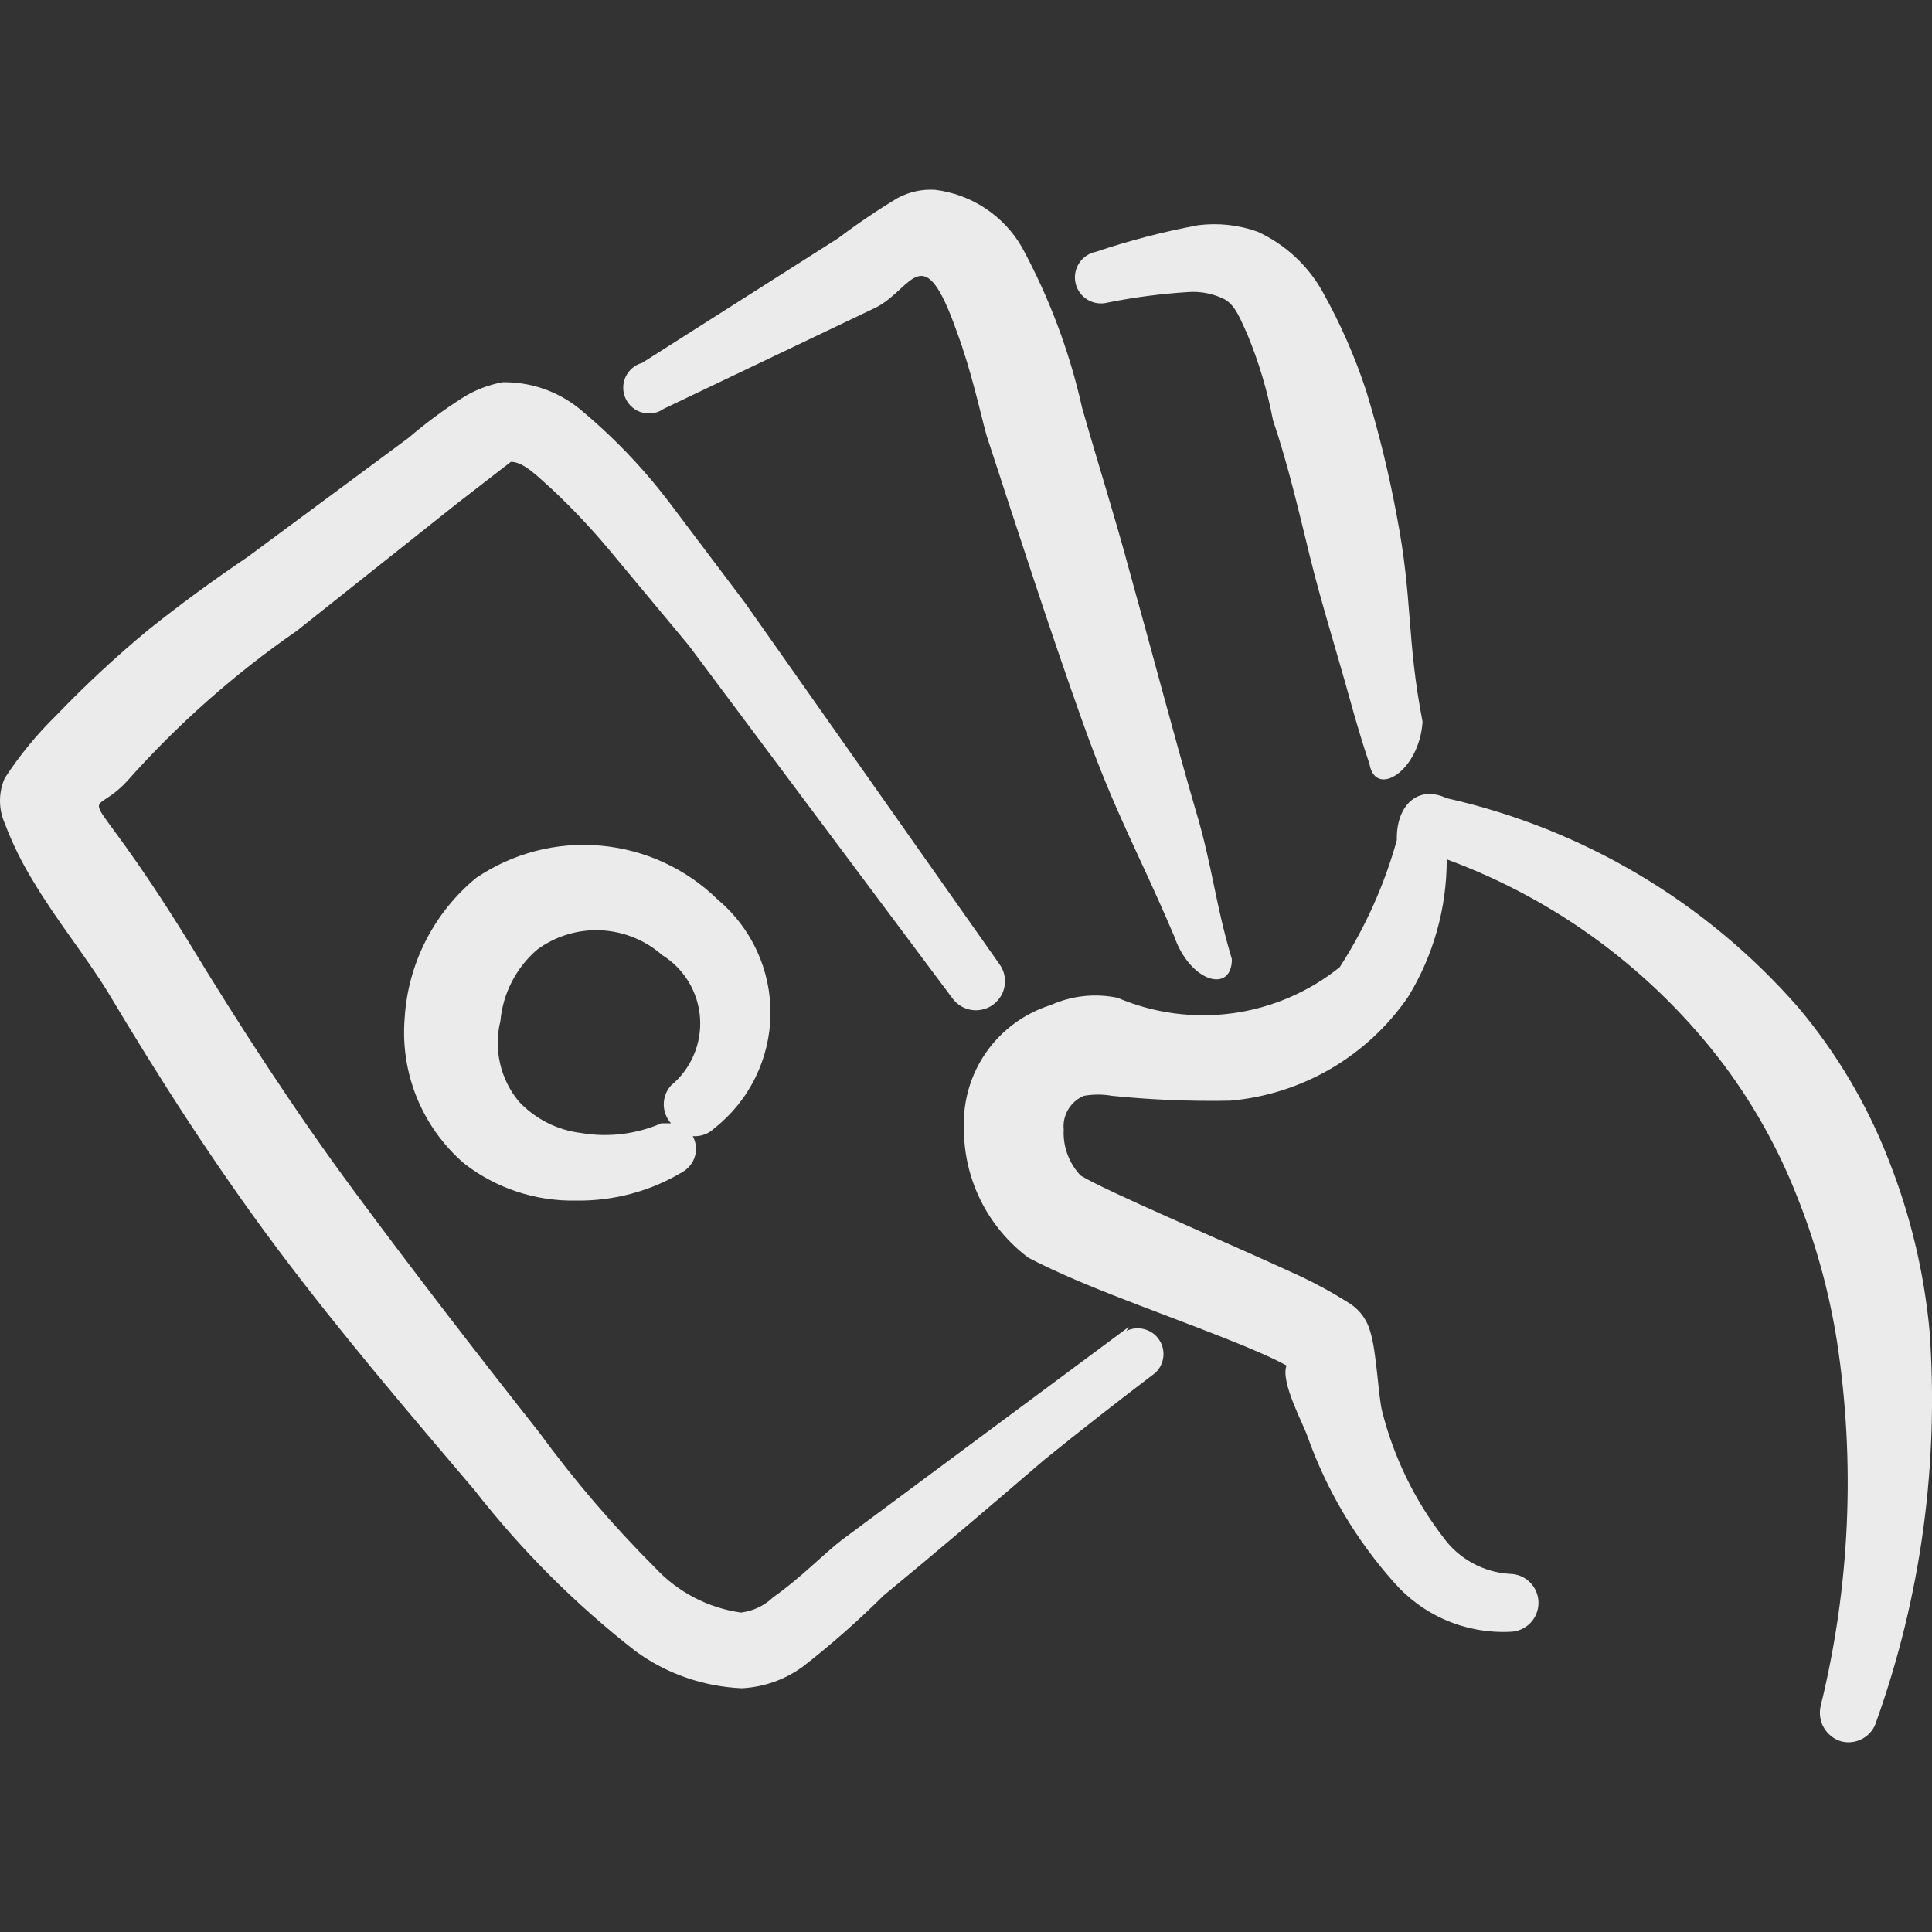 <svg width="50" height="50" viewBox="0 0 50 50" fill="none" xmlns="http://www.w3.org/2000/svg">
<rect x="0" y="0" width="50" height="50" fill="#333333" stroke="none"/>
<path fill-rule="evenodd" clip-rule="evenodd" d="M29.213 34.34L21.78 39.858C21.343 40.192 20.697 40.858 20.009 41.337C19.782 41.556 19.489 41.695 19.176 41.733C18.331 41.614 17.552 41.21 16.968 40.587C15.873 39.493 14.865 38.316 13.951 37.067C12.305 34.983 10.701 32.902 9.159 30.819C7.618 28.735 6.203 26.55 4.849 24.323C2.038 19.781 2.205 21.385 3.286 20.219C3.939 19.483 4.634 18.789 5.37 18.137C6.106 17.486 6.877 16.882 7.682 16.325L11.847 13.015L13.222 11.952C13.555 11.952 13.909 12.327 14.284 12.66C14.801 13.145 15.287 13.659 15.743 14.202L17.824 16.702L24.653 25.842C24.712 25.921 24.786 25.988 24.87 26.039C24.955 26.09 25.049 26.123 25.147 26.138C25.244 26.152 25.344 26.147 25.44 26.123C25.536 26.099 25.626 26.057 25.705 25.998C25.784 25.939 25.851 25.865 25.902 25.78C25.953 25.696 25.987 25.602 26.001 25.504C26.016 25.407 26.011 25.307 25.987 25.211C25.963 25.115 25.92 25.025 25.861 24.946L19.28 15.6L17.301 12.975C16.619 12.082 15.837 11.271 14.97 10.558C14.413 10.117 13.721 9.882 13.011 9.892C12.634 9.959 12.274 10.101 11.951 10.308C11.468 10.617 11.009 10.957 10.576 11.329L6.411 14.412C5.516 15.017 4.661 15.642 3.828 16.308C2.995 16.999 2.204 17.734 1.455 18.515C0.952 19.006 0.505 19.551 0.122 20.14C0.041 20.324 0 20.522 0 20.723C0 20.924 0.041 21.122 0.122 21.306C0.322 21.835 0.572 22.342 0.872 22.827C1.455 23.804 2.226 24.762 2.768 25.637C4.122 27.906 5.559 30.154 7.182 32.321C8.805 34.487 10.515 36.487 12.284 38.569C13.496 40.123 14.895 41.522 16.449 42.733C17.249 43.317 18.207 43.65 19.199 43.692C19.77 43.663 20.321 43.468 20.782 43.129C21.513 42.56 22.206 41.949 22.863 41.296C24.28 40.129 25.697 38.921 27.028 37.777C27.972 37.015 28.931 36.265 29.903 35.527C30.018 35.417 30.091 35.27 30.107 35.112C30.124 34.954 30.083 34.795 29.992 34.664C29.902 34.533 29.767 34.439 29.613 34.399C29.459 34.358 29.296 34.374 29.153 34.444L29.213 34.34Z" fill="#EBEBEB"/>
<path fill-rule="evenodd" clip-rule="evenodd" d="M18.575 23.281C17.758 22.481 16.689 21.988 15.55 21.886C14.411 21.783 13.272 22.077 12.325 22.719C11.784 23.164 11.34 23.715 11.022 24.339C10.703 24.962 10.516 25.645 10.473 26.344C10.414 27.049 10.523 27.758 10.79 28.413C11.059 29.069 11.478 29.651 12.014 30.113C12.841 30.754 13.862 31.092 14.91 31.071C15.885 31.085 16.846 30.827 17.679 30.321C17.831 30.23 17.941 30.083 17.988 29.913C18.034 29.742 18.013 29.56 17.929 29.404C18.032 29.411 18.136 29.396 18.233 29.36C18.33 29.325 18.418 29.268 18.491 29.196C18.936 28.845 19.297 28.399 19.547 27.89C19.797 27.382 19.932 26.825 19.94 26.258C19.948 25.692 19.829 25.131 19.593 24.616C19.357 24.101 19.009 23.645 18.575 23.281ZM17.366 28.092C17.245 28.226 17.178 28.4 17.178 28.581C17.178 28.762 17.245 28.937 17.366 29.071H17.116C16.461 29.355 15.737 29.442 15.033 29.321C14.42 29.246 13.852 28.958 13.429 28.508C13.192 28.223 13.025 27.885 12.942 27.524C12.858 27.162 12.861 26.785 12.95 26.425C13.015 25.706 13.359 25.04 13.908 24.571C14.383 24.224 14.961 24.05 15.548 24.076C16.135 24.103 16.696 24.329 17.137 24.717C17.418 24.891 17.653 25.13 17.824 25.413C17.994 25.696 18.094 26.016 18.117 26.345C18.139 26.675 18.083 27.006 17.952 27.309C17.822 27.613 17.621 27.881 17.366 28.092ZM36.148 13.348C35.946 12.257 35.682 11.179 35.358 10.119C35.066 9.231 34.689 8.374 34.233 7.558C33.852 6.871 33.26 6.323 32.546 5.996C32.053 5.82 31.525 5.763 31.006 5.829C30.109 5.996 29.227 6.225 28.36 6.517C28.271 6.535 28.187 6.57 28.112 6.621C28.038 6.673 27.974 6.738 27.925 6.815C27.876 6.891 27.843 6.976 27.828 7.066C27.813 7.155 27.816 7.247 27.837 7.335C27.858 7.423 27.896 7.506 27.95 7.579C28.004 7.652 28.072 7.713 28.15 7.759C28.228 7.805 28.314 7.835 28.404 7.847C28.494 7.859 28.585 7.853 28.673 7.829C29.36 7.692 30.055 7.601 30.756 7.558C31.08 7.535 31.404 7.6 31.694 7.746C31.985 7.912 32.11 8.287 32.277 8.642C32.575 9.361 32.798 10.104 32.944 10.871C33.339 12.037 33.61 13.225 33.902 14.41C34.194 15.596 34.589 16.848 34.923 18.056C35.256 19.262 35.444 19.762 35.444 19.783C35.608 20.658 36.733 19.95 36.816 18.679C36.4 16.533 36.564 15.492 36.148 13.348ZM49.935 34.423C49.792 32.908 49.434 31.421 48.873 30.006C48.317 28.575 47.528 27.245 46.539 26.071C44.158 23.347 40.972 21.451 37.441 20.658C36.691 20.304 36.129 20.846 36.15 21.742C35.827 22.907 35.328 24.016 34.671 25.031C33.874 25.671 32.918 26.082 31.906 26.222C30.894 26.361 29.863 26.224 28.923 25.823C28.341 25.701 27.736 25.767 27.194 26.01C26.521 26.221 25.936 26.647 25.53 27.223C25.124 27.798 24.919 28.492 24.946 29.196C24.943 29.846 25.092 30.488 25.381 31.07C25.671 31.652 26.092 32.158 26.612 32.548C26.883 32.694 27.446 32.965 28.154 33.256C29.758 33.923 32.319 34.798 33.296 35.34C33.129 35.756 33.733 36.86 33.837 37.173C34.331 38.56 35.088 39.839 36.066 40.94C36.437 41.367 36.899 41.706 37.418 41.929C37.938 42.153 38.501 42.256 39.066 42.231C39.265 42.231 39.456 42.152 39.597 42.012C39.737 41.871 39.816 41.68 39.816 41.481C39.816 41.282 39.737 41.092 39.597 40.951C39.456 40.81 39.265 40.731 39.066 40.731C38.73 40.71 38.403 40.615 38.108 40.453C37.812 40.291 37.556 40.066 37.358 39.794C36.615 38.83 36.076 37.725 35.775 36.546C35.671 36.171 35.629 34.983 35.462 34.462C35.385 34.174 35.208 33.923 34.962 33.754C34.47 33.439 33.955 33.161 33.421 32.923C31.608 32.09 28.654 30.84 27.966 30.423C27.817 30.265 27.701 30.078 27.626 29.874C27.55 29.67 27.517 29.453 27.529 29.235C27.51 29.053 27.551 28.869 27.645 28.712C27.738 28.554 27.881 28.431 28.05 28.36C28.291 28.317 28.538 28.317 28.779 28.36C29.796 28.463 30.816 28.505 31.839 28.485C32.757 28.405 33.645 28.122 34.441 27.658C35.236 27.193 35.92 26.559 36.441 25.8C37.098 24.729 37.444 23.496 37.441 22.24C40.299 23.29 42.793 25.142 44.625 27.573C45.396 28.608 46.027 29.742 46.5 30.944C46.987 32.158 47.337 33.423 47.541 34.715C48.021 37.848 47.877 41.048 47.125 44.127C47.073 44.32 47.098 44.526 47.195 44.701C47.293 44.876 47.454 45.007 47.646 45.065C47.836 45.116 48.039 45.09 48.211 44.992C48.383 44.895 48.509 44.734 48.562 44.544C49.721 41.302 50.185 37.856 49.935 34.423Z" fill="#EBEBEB"/>
<path fill-rule="evenodd" clip-rule="evenodd" d="M30.944 20.971C30.34 18.887 29.798 16.804 29.215 14.721C28.84 13.327 28.402 11.952 28.006 10.558C27.681 9.104 27.155 7.701 26.444 6.392C26.209 5.988 25.884 5.645 25.494 5.388C25.104 5.131 24.659 4.968 24.196 4.912C23.863 4.892 23.532 4.965 23.237 5.121C22.706 5.44 22.192 5.787 21.696 6.162L16.617 9.392C16.523 9.418 16.436 9.464 16.363 9.527C16.289 9.59 16.23 9.669 16.189 9.757C16.149 9.845 16.128 9.941 16.129 10.039C16.13 10.136 16.151 10.231 16.193 10.319C16.235 10.407 16.295 10.485 16.37 10.547C16.444 10.609 16.532 10.654 16.626 10.678C16.72 10.703 16.818 10.707 16.913 10.69C17.009 10.673 17.1 10.635 17.179 10.579L22.677 7.954C23.614 7.475 23.885 6.1 24.76 8.579C25.135 9.579 25.364 10.662 25.531 11.267C26.342 13.744 27.133 16.2 28.008 18.658C28.883 21.117 29.446 22.012 30.383 24.219C30.798 25.427 31.881 25.719 31.881 24.823C31.444 23.364 31.381 22.427 30.944 20.969" fill="#EBEBEB"/>
</svg>
